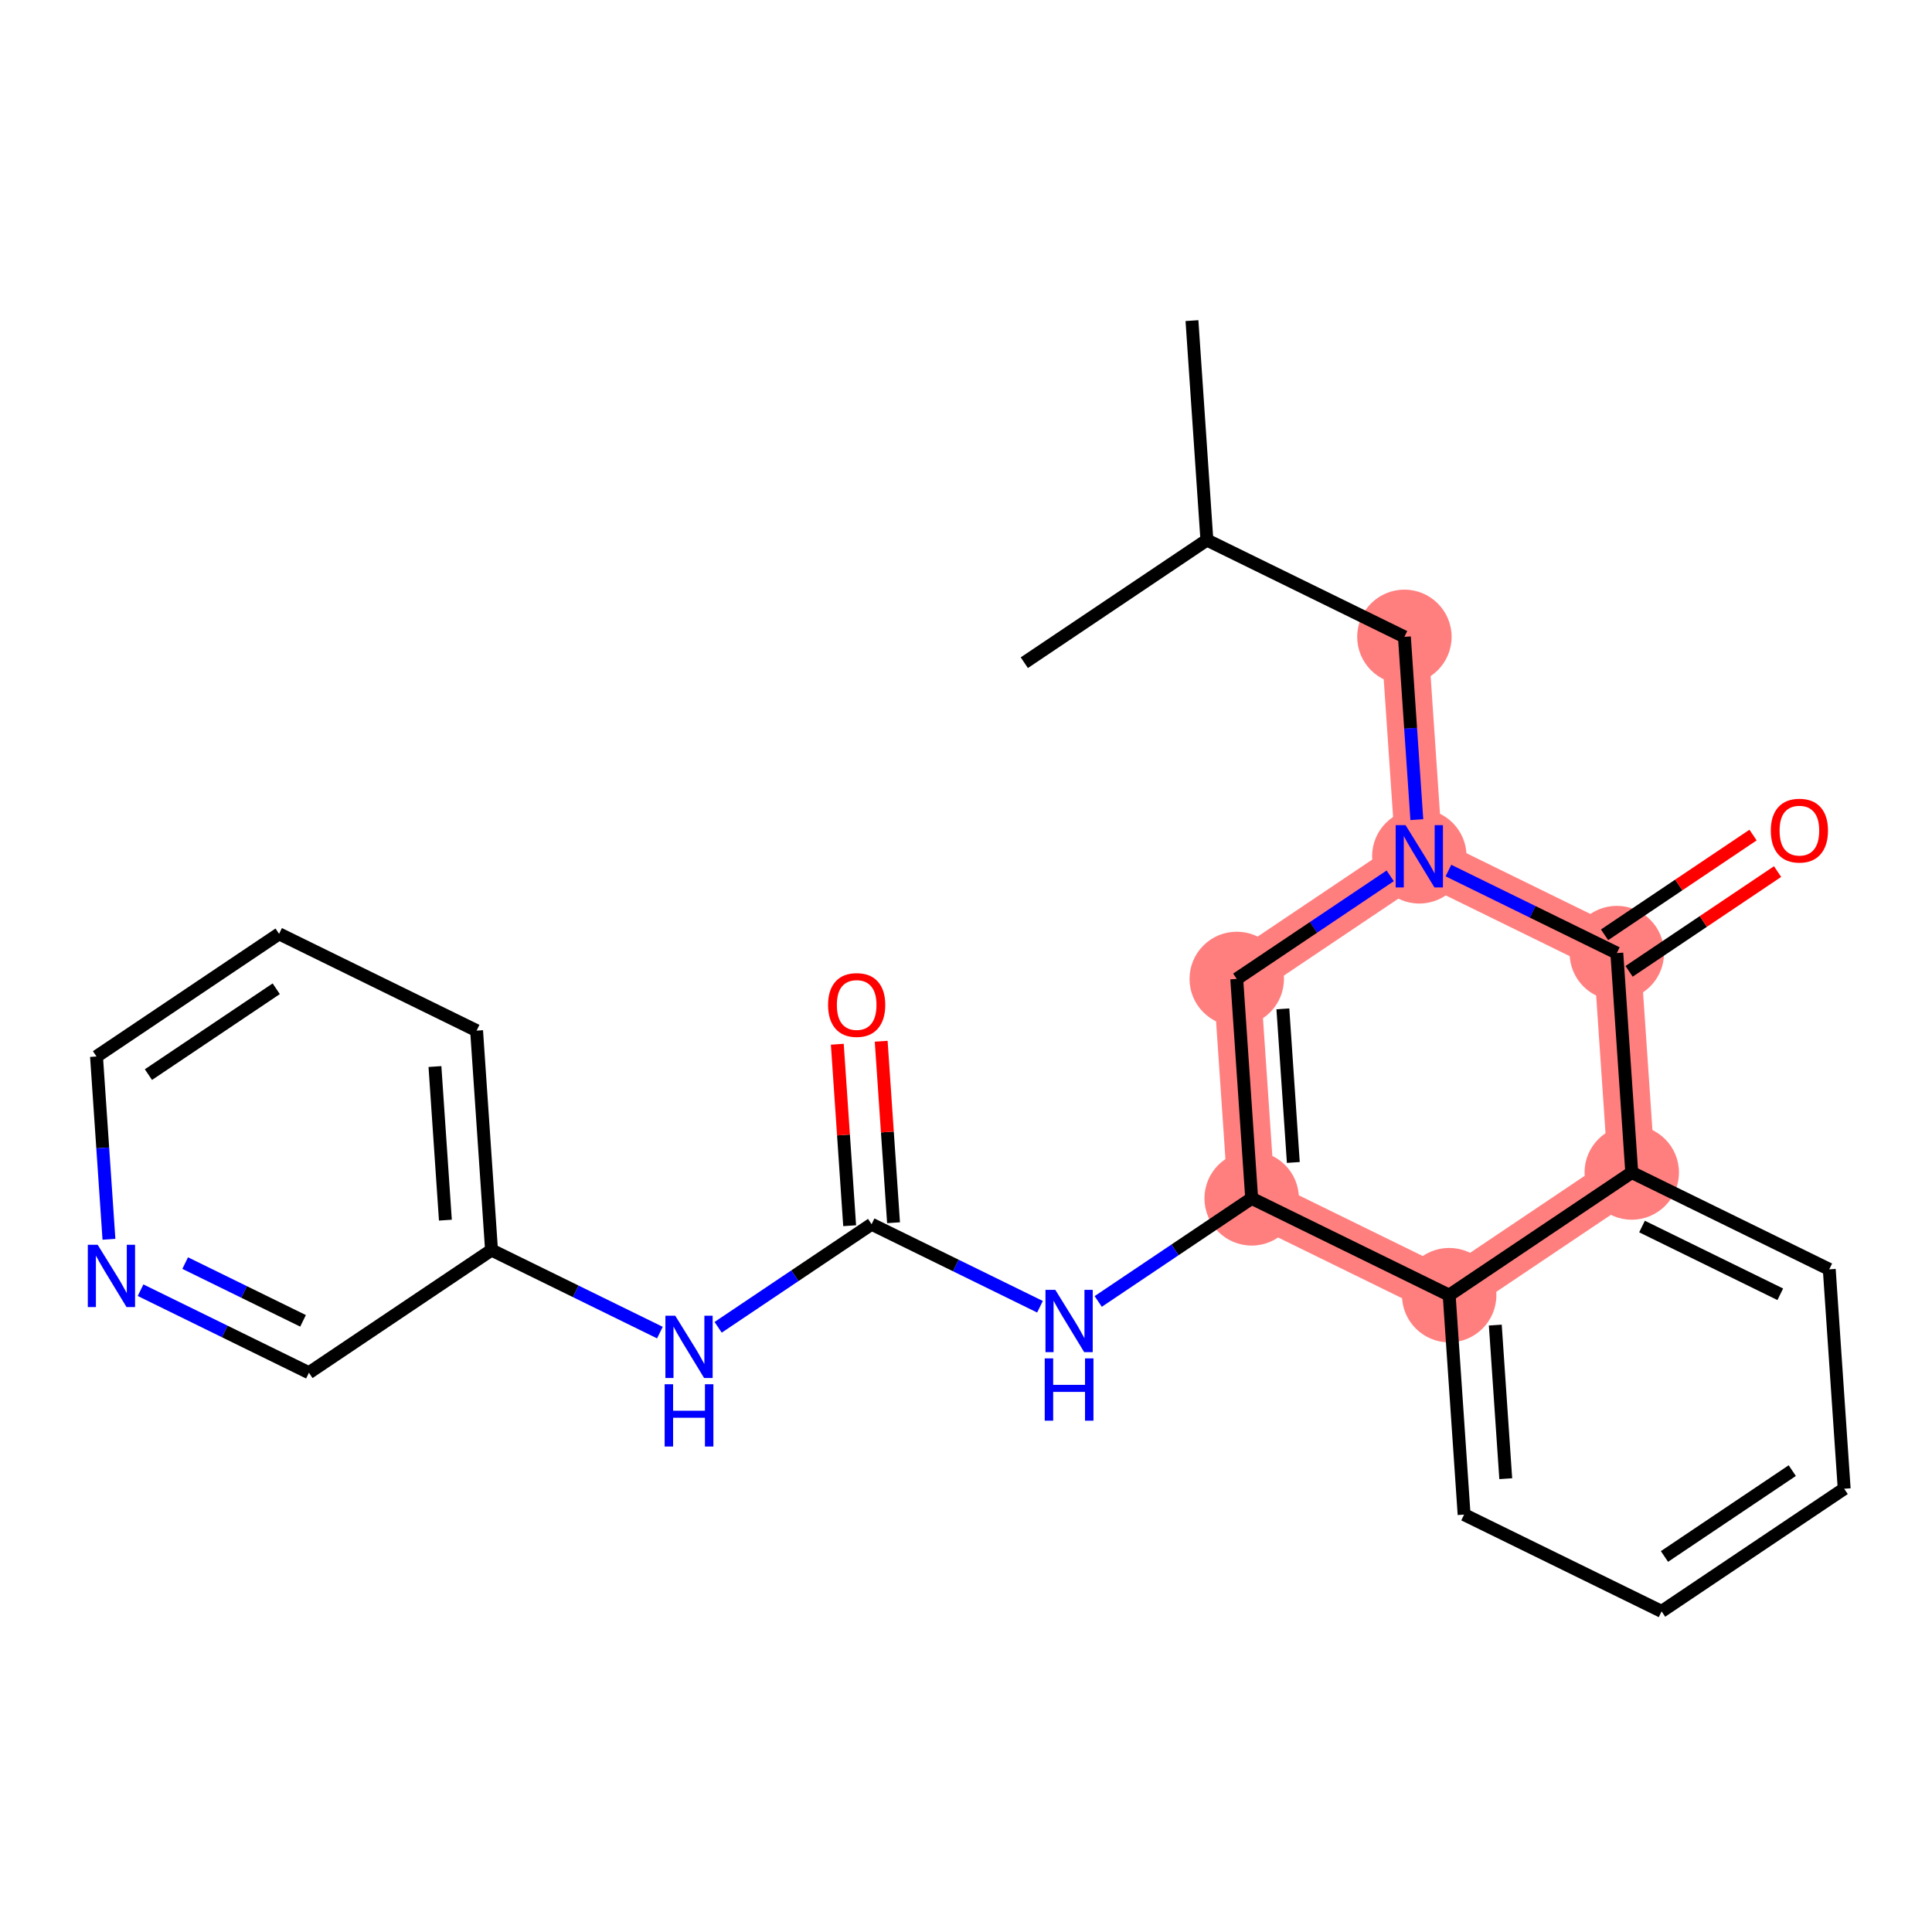 <?xml version='1.0' encoding='iso-8859-1'?>
<svg version='1.1' baseProfile='full'
              xmlns='http://www.w3.org/2000/svg'
                      xmlns:rdkit='http://www.rdkit.org/xml'
                      xmlns:xlink='http://www.w3.org/1999/xlink'
                  xml:space='preserve'
width='300px' height='300px' viewBox='0 0 300 300'>
<!-- END OF HEADER -->
<rect style='opacity:1.0;fill:#FFFFFF;stroke:none' width='300' height='300' x='0' y='0'> </rect>
<rect style='opacity:1.0;fill:#FFFFFF;stroke:none' width='300' height='300' x='0' y='0'> </rect>
<path d='M 218.074,98.889 L 220.391,132.963' style='fill:none;fill-rule:evenodd;stroke:#FF7F7F;stroke-width:7.3px;stroke-linecap:butt;stroke-linejoin:miter;stroke-opacity:1' />
<path d='M 220.391,132.963 L 192.041,152.007' style='fill:none;fill-rule:evenodd;stroke:#FF7F7F;stroke-width:7.3px;stroke-linecap:butt;stroke-linejoin:miter;stroke-opacity:1' />
<path d='M 220.391,132.963 L 251.06,147.993' style='fill:none;fill-rule:evenodd;stroke:#FF7F7F;stroke-width:7.3px;stroke-linecap:butt;stroke-linejoin:miter;stroke-opacity:1' />
<path d='M 192.041,152.007 L 194.359,186.082' style='fill:none;fill-rule:evenodd;stroke:#FF7F7F;stroke-width:7.3px;stroke-linecap:butt;stroke-linejoin:miter;stroke-opacity:1' />
<path d='M 194.359,186.082 L 225.027,201.111' style='fill:none;fill-rule:evenodd;stroke:#FF7F7F;stroke-width:7.3px;stroke-linecap:butt;stroke-linejoin:miter;stroke-opacity:1' />
<path d='M 225.027,201.111 L 253.378,182.067' style='fill:none;fill-rule:evenodd;stroke:#FF7F7F;stroke-width:7.3px;stroke-linecap:butt;stroke-linejoin:miter;stroke-opacity:1' />
<path d='M 253.378,182.067 L 251.06,147.993' style='fill:none;fill-rule:evenodd;stroke:#FF7F7F;stroke-width:7.3px;stroke-linecap:butt;stroke-linejoin:miter;stroke-opacity:1' />
<ellipse cx='218.074' cy='98.889' rx='6.831' ry='6.831'  style='fill:#FF7F7F;fill-rule:evenodd;stroke:#FF7F7F;stroke-width:1.0px;stroke-linecap:butt;stroke-linejoin:miter;stroke-opacity:1' />
<ellipse cx='220.391' cy='132.963' rx='6.831' ry='6.839'  style='fill:#FF7F7F;fill-rule:evenodd;stroke:#FF7F7F;stroke-width:1.0px;stroke-linecap:butt;stroke-linejoin:miter;stroke-opacity:1' />
<ellipse cx='192.041' cy='152.007' rx='6.831' ry='6.831'  style='fill:#FF7F7F;fill-rule:evenodd;stroke:#FF7F7F;stroke-width:1.0px;stroke-linecap:butt;stroke-linejoin:miter;stroke-opacity:1' />
<ellipse cx='194.359' cy='186.082' rx='6.831' ry='6.831'  style='fill:#FF7F7F;fill-rule:evenodd;stroke:#FF7F7F;stroke-width:1.0px;stroke-linecap:butt;stroke-linejoin:miter;stroke-opacity:1' />
<ellipse cx='225.027' cy='201.111' rx='6.831' ry='6.831'  style='fill:#FF7F7F;fill-rule:evenodd;stroke:#FF7F7F;stroke-width:1.0px;stroke-linecap:butt;stroke-linejoin:miter;stroke-opacity:1' />
<ellipse cx='253.378' cy='182.067' rx='6.831' ry='6.831'  style='fill:#FF7F7F;fill-rule:evenodd;stroke:#FF7F7F;stroke-width:1.0px;stroke-linecap:butt;stroke-linejoin:miter;stroke-opacity:1' />
<ellipse cx='251.06' cy='147.993' rx='6.831' ry='6.831'  style='fill:#FF7F7F;fill-rule:evenodd;stroke:#FF7F7F;stroke-width:1.0px;stroke-linecap:butt;stroke-linejoin:miter;stroke-opacity:1' />
<path class='bond-0 atom-0 atom-1' d='M 185.087,49.785 L 187.405,83.859' style='fill:none;fill-rule:evenodd;stroke:#000000;stroke-width:2.0px;stroke-linecap:butt;stroke-linejoin:miter;stroke-opacity:1' />
<path class='bond-1 atom-1 atom-2' d='M 187.405,83.859 L 159.055,102.903' style='fill:none;fill-rule:evenodd;stroke:#000000;stroke-width:2.0px;stroke-linecap:butt;stroke-linejoin:miter;stroke-opacity:1' />
<path class='bond-2 atom-1 atom-3' d='M 187.405,83.859 L 218.074,98.889' style='fill:none;fill-rule:evenodd;stroke:#000000;stroke-width:2.0px;stroke-linecap:butt;stroke-linejoin:miter;stroke-opacity:1' />
<path class='bond-3 atom-3 atom-4' d='M 218.074,98.889 L 219.039,113.081' style='fill:none;fill-rule:evenodd;stroke:#000000;stroke-width:2.0px;stroke-linecap:butt;stroke-linejoin:miter;stroke-opacity:1' />
<path class='bond-3 atom-3 atom-4' d='M 219.039,113.081 L 220.004,127.273' style='fill:none;fill-rule:evenodd;stroke:#0000FF;stroke-width:2.0px;stroke-linecap:butt;stroke-linejoin:miter;stroke-opacity:1' />
<path class='bond-4 atom-4 atom-5' d='M 215.87,136 L 203.955,144.004' style='fill:none;fill-rule:evenodd;stroke:#0000FF;stroke-width:2.0px;stroke-linecap:butt;stroke-linejoin:miter;stroke-opacity:1' />
<path class='bond-4 atom-4 atom-5' d='M 203.955,144.004 L 192.041,152.007' style='fill:none;fill-rule:evenodd;stroke:#000000;stroke-width:2.0px;stroke-linecap:butt;stroke-linejoin:miter;stroke-opacity:1' />
<path class='bond-24 atom-23 atom-4' d='M 251.06,147.993 L 237.986,141.586' style='fill:none;fill-rule:evenodd;stroke:#000000;stroke-width:2.0px;stroke-linecap:butt;stroke-linejoin:miter;stroke-opacity:1' />
<path class='bond-24 atom-23 atom-4' d='M 237.986,141.586 L 224.913,135.179' style='fill:none;fill-rule:evenodd;stroke:#0000FF;stroke-width:2.0px;stroke-linecap:butt;stroke-linejoin:miter;stroke-opacity:1' />
<path class='bond-5 atom-5 atom-6' d='M 192.041,152.007 L 194.359,186.082' style='fill:none;fill-rule:evenodd;stroke:#000000;stroke-width:2.0px;stroke-linecap:butt;stroke-linejoin:miter;stroke-opacity:1' />
<path class='bond-5 atom-5 atom-6' d='M 199.204,156.655 L 200.826,180.507' style='fill:none;fill-rule:evenodd;stroke:#000000;stroke-width:2.0px;stroke-linecap:butt;stroke-linejoin:miter;stroke-opacity:1' />
<path class='bond-6 atom-6 atom-7' d='M 194.359,186.082 L 182.445,194.085' style='fill:none;fill-rule:evenodd;stroke:#000000;stroke-width:2.0px;stroke-linecap:butt;stroke-linejoin:miter;stroke-opacity:1' />
<path class='bond-6 atom-6 atom-7' d='M 182.445,194.085 L 170.531,202.089' style='fill:none;fill-rule:evenodd;stroke:#0000FF;stroke-width:2.0px;stroke-linecap:butt;stroke-linejoin:miter;stroke-opacity:1' />
<path class='bond-16 atom-6 atom-17' d='M 194.359,186.082 L 225.027,201.111' style='fill:none;fill-rule:evenodd;stroke:#000000;stroke-width:2.0px;stroke-linecap:butt;stroke-linejoin:miter;stroke-opacity:1' />
<path class='bond-7 atom-7 atom-8' d='M 161.487,202.91 L 148.414,196.503' style='fill:none;fill-rule:evenodd;stroke:#0000FF;stroke-width:2.0px;stroke-linecap:butt;stroke-linejoin:miter;stroke-opacity:1' />
<path class='bond-7 atom-7 atom-8' d='M 148.414,196.503 L 135.341,190.096' style='fill:none;fill-rule:evenodd;stroke:#000000;stroke-width:2.0px;stroke-linecap:butt;stroke-linejoin:miter;stroke-opacity:1' />
<path class='bond-8 atom-8 atom-9' d='M 138.748,189.865 L 137.79,175.775' style='fill:none;fill-rule:evenodd;stroke:#000000;stroke-width:2.0px;stroke-linecap:butt;stroke-linejoin:miter;stroke-opacity:1' />
<path class='bond-8 atom-8 atom-9' d='M 137.79,175.775 L 136.831,161.685' style='fill:none;fill-rule:evenodd;stroke:#FF0000;stroke-width:2.0px;stroke-linecap:butt;stroke-linejoin:miter;stroke-opacity:1' />
<path class='bond-8 atom-8 atom-9' d='M 131.934,190.328 L 130.975,176.239' style='fill:none;fill-rule:evenodd;stroke:#000000;stroke-width:2.0px;stroke-linecap:butt;stroke-linejoin:miter;stroke-opacity:1' />
<path class='bond-8 atom-8 atom-9' d='M 130.975,176.239 L 130.017,162.149' style='fill:none;fill-rule:evenodd;stroke:#FF0000;stroke-width:2.0px;stroke-linecap:butt;stroke-linejoin:miter;stroke-opacity:1' />
<path class='bond-9 atom-8 atom-10' d='M 135.341,190.096 L 123.427,198.1' style='fill:none;fill-rule:evenodd;stroke:#000000;stroke-width:2.0px;stroke-linecap:butt;stroke-linejoin:miter;stroke-opacity:1' />
<path class='bond-9 atom-8 atom-10' d='M 123.427,198.1 L 111.513,206.103' style='fill:none;fill-rule:evenodd;stroke:#0000FF;stroke-width:2.0px;stroke-linecap:butt;stroke-linejoin:miter;stroke-opacity:1' />
<path class='bond-10 atom-10 atom-11' d='M 102.469,206.925 L 89.396,200.518' style='fill:none;fill-rule:evenodd;stroke:#0000FF;stroke-width:2.0px;stroke-linecap:butt;stroke-linejoin:miter;stroke-opacity:1' />
<path class='bond-10 atom-10 atom-11' d='M 89.396,200.518 L 76.323,194.111' style='fill:none;fill-rule:evenodd;stroke:#000000;stroke-width:2.0px;stroke-linecap:butt;stroke-linejoin:miter;stroke-opacity:1' />
<path class='bond-11 atom-11 atom-12' d='M 76.323,194.111 L 74.005,160.037' style='fill:none;fill-rule:evenodd;stroke:#000000;stroke-width:2.0px;stroke-linecap:butt;stroke-linejoin:miter;stroke-opacity:1' />
<path class='bond-11 atom-11 atom-12' d='M 69.16,189.464 L 67.538,165.612' style='fill:none;fill-rule:evenodd;stroke:#000000;stroke-width:2.0px;stroke-linecap:butt;stroke-linejoin:miter;stroke-opacity:1' />
<path class='bond-25 atom-16 atom-11' d='M 47.972,213.156 L 76.323,194.111' style='fill:none;fill-rule:evenodd;stroke:#000000;stroke-width:2.0px;stroke-linecap:butt;stroke-linejoin:miter;stroke-opacity:1' />
<path class='bond-12 atom-12 atom-13' d='M 74.005,160.037 L 43.337,145.007' style='fill:none;fill-rule:evenodd;stroke:#000000;stroke-width:2.0px;stroke-linecap:butt;stroke-linejoin:miter;stroke-opacity:1' />
<path class='bond-13 atom-13 atom-14' d='M 43.337,145.007 L 14.986,164.052' style='fill:none;fill-rule:evenodd;stroke:#000000;stroke-width:2.0px;stroke-linecap:butt;stroke-linejoin:miter;stroke-opacity:1' />
<path class='bond-13 atom-13 atom-14' d='M 42.893,153.534 L 23.048,166.865' style='fill:none;fill-rule:evenodd;stroke:#000000;stroke-width:2.0px;stroke-linecap:butt;stroke-linejoin:miter;stroke-opacity:1' />
<path class='bond-14 atom-14 atom-15' d='M 14.986,164.052 L 15.952,178.244' style='fill:none;fill-rule:evenodd;stroke:#000000;stroke-width:2.0px;stroke-linecap:butt;stroke-linejoin:miter;stroke-opacity:1' />
<path class='bond-14 atom-14 atom-15' d='M 15.952,178.244 L 16.917,192.436' style='fill:none;fill-rule:evenodd;stroke:#0000FF;stroke-width:2.0px;stroke-linecap:butt;stroke-linejoin:miter;stroke-opacity:1' />
<path class='bond-15 atom-15 atom-16' d='M 21.826,200.342 L 34.899,206.749' style='fill:none;fill-rule:evenodd;stroke:#0000FF;stroke-width:2.0px;stroke-linecap:butt;stroke-linejoin:miter;stroke-opacity:1' />
<path class='bond-15 atom-15 atom-16' d='M 34.899,206.749 L 47.972,213.156' style='fill:none;fill-rule:evenodd;stroke:#000000;stroke-width:2.0px;stroke-linecap:butt;stroke-linejoin:miter;stroke-opacity:1' />
<path class='bond-15 atom-15 atom-16' d='M 28.754,196.131 L 37.905,200.615' style='fill:none;fill-rule:evenodd;stroke:#0000FF;stroke-width:2.0px;stroke-linecap:butt;stroke-linejoin:miter;stroke-opacity:1' />
<path class='bond-15 atom-15 atom-16' d='M 37.905,200.615 L 47.056,205.1' style='fill:none;fill-rule:evenodd;stroke:#000000;stroke-width:2.0px;stroke-linecap:butt;stroke-linejoin:miter;stroke-opacity:1' />
<path class='bond-17 atom-17 atom-18' d='M 225.027,201.111 L 227.345,235.186' style='fill:none;fill-rule:evenodd;stroke:#000000;stroke-width:2.0px;stroke-linecap:butt;stroke-linejoin:miter;stroke-opacity:1' />
<path class='bond-17 atom-17 atom-18' d='M 232.19,205.759 L 233.812,229.611' style='fill:none;fill-rule:evenodd;stroke:#000000;stroke-width:2.0px;stroke-linecap:butt;stroke-linejoin:miter;stroke-opacity:1' />
<path class='bond-26 atom-22 atom-17' d='M 253.378,182.067 L 225.027,201.111' style='fill:none;fill-rule:evenodd;stroke:#000000;stroke-width:2.0px;stroke-linecap:butt;stroke-linejoin:miter;stroke-opacity:1' />
<path class='bond-18 atom-18 atom-19' d='M 227.345,235.186 L 258.013,250.215' style='fill:none;fill-rule:evenodd;stroke:#000000;stroke-width:2.0px;stroke-linecap:butt;stroke-linejoin:miter;stroke-opacity:1' />
<path class='bond-19 atom-19 atom-20' d='M 258.013,250.215 L 286.364,231.171' style='fill:none;fill-rule:evenodd;stroke:#000000;stroke-width:2.0px;stroke-linecap:butt;stroke-linejoin:miter;stroke-opacity:1' />
<path class='bond-19 atom-19 atom-20' d='M 258.457,241.689 L 278.302,228.357' style='fill:none;fill-rule:evenodd;stroke:#000000;stroke-width:2.0px;stroke-linecap:butt;stroke-linejoin:miter;stroke-opacity:1' />
<path class='bond-20 atom-20 atom-21' d='M 286.364,231.171 L 284.046,197.097' style='fill:none;fill-rule:evenodd;stroke:#000000;stroke-width:2.0px;stroke-linecap:butt;stroke-linejoin:miter;stroke-opacity:1' />
<path class='bond-21 atom-21 atom-22' d='M 284.046,197.097 L 253.378,182.067' style='fill:none;fill-rule:evenodd;stroke:#000000;stroke-width:2.0px;stroke-linecap:butt;stroke-linejoin:miter;stroke-opacity:1' />
<path class='bond-21 atom-21 atom-22' d='M 276.44,200.976 L 254.972,190.455' style='fill:none;fill-rule:evenodd;stroke:#000000;stroke-width:2.0px;stroke-linecap:butt;stroke-linejoin:miter;stroke-opacity:1' />
<path class='bond-22 atom-22 atom-23' d='M 253.378,182.067 L 251.06,147.993' style='fill:none;fill-rule:evenodd;stroke:#000000;stroke-width:2.0px;stroke-linecap:butt;stroke-linejoin:miter;stroke-opacity:1' />
<path class='bond-23 atom-23 atom-24' d='M 252.964,150.828 L 264.492,143.083' style='fill:none;fill-rule:evenodd;stroke:#000000;stroke-width:2.0px;stroke-linecap:butt;stroke-linejoin:miter;stroke-opacity:1' />
<path class='bond-23 atom-23 atom-24' d='M 264.492,143.083 L 276.021,135.339' style='fill:none;fill-rule:evenodd;stroke:#FF0000;stroke-width:2.0px;stroke-linecap:butt;stroke-linejoin:miter;stroke-opacity:1' />
<path class='bond-23 atom-23 atom-24' d='M 249.155,145.158 L 260.683,137.413' style='fill:none;fill-rule:evenodd;stroke:#000000;stroke-width:2.0px;stroke-linecap:butt;stroke-linejoin:miter;stroke-opacity:1' />
<path class='bond-23 atom-23 atom-24' d='M 260.683,137.413 L 272.212,129.669' style='fill:none;fill-rule:evenodd;stroke:#FF0000;stroke-width:2.0px;stroke-linecap:butt;stroke-linejoin:miter;stroke-opacity:1' />
<path  class='atom-4' d='M 218.254 128.127
L 221.423 133.25
Q 221.737 133.755, 222.243 134.671
Q 222.748 135.586, 222.775 135.64
L 222.775 128.127
L 224.06 128.127
L 224.06 137.799
L 222.734 137.799
L 219.333 132.198
Q 218.937 131.542, 218.513 130.791
Q 218.103 130.039, 217.98 129.807
L 217.98 137.799
L 216.723 137.799
L 216.723 128.127
L 218.254 128.127
' fill='#0000FF'/>
<path  class='atom-7' d='M 163.871 200.29
L 167.041 205.413
Q 167.355 205.918, 167.86 206.834
Q 168.366 207.749, 168.393 207.804
L 168.393 200.29
L 169.677 200.29
L 169.677 209.962
L 168.352 209.962
L 164.95 204.361
Q 164.554 203.705, 164.131 202.954
Q 163.721 202.203, 163.598 201.97
L 163.598 209.962
L 162.341 209.962
L 162.341 200.29
L 163.871 200.29
' fill='#0000FF'/>
<path  class='atom-7' d='M 162.225 210.929
L 163.536 210.929
L 163.536 215.041
L 168.482 215.041
L 168.482 210.929
L 169.793 210.929
L 169.793 220.602
L 168.482 220.602
L 168.482 216.134
L 163.536 216.134
L 163.536 220.602
L 162.225 220.602
L 162.225 210.929
' fill='#0000FF'/>
<path  class='atom-9' d='M 128.583 156.05
Q 128.583 153.727, 129.731 152.429
Q 130.878 151.132, 133.023 151.132
Q 135.168 151.132, 136.315 152.429
Q 137.463 153.727, 137.463 156.05
Q 137.463 158.399, 136.302 159.738
Q 135.141 161.063, 133.023 161.063
Q 130.892 161.063, 129.731 159.738
Q 128.583 158.413, 128.583 156.05
M 133.023 159.97
Q 134.498 159.97, 135.291 158.987
Q 136.097 157.989, 136.097 156.05
Q 136.097 154.151, 135.291 153.194
Q 134.498 152.224, 133.023 152.224
Q 131.548 152.224, 130.742 153.181
Q 129.949 154.137, 129.949 156.05
Q 129.949 158.003, 130.742 158.987
Q 131.548 159.97, 133.023 159.97
' fill='#FF0000'/>
<path  class='atom-10' d='M 104.853 204.305
L 108.022 209.428
Q 108.336 209.933, 108.842 210.849
Q 109.347 211.764, 109.375 211.819
L 109.375 204.305
L 110.659 204.305
L 110.659 213.977
L 109.334 213.977
L 105.932 208.376
Q 105.536 207.72, 105.112 206.969
Q 104.703 206.217, 104.58 205.985
L 104.58 213.977
L 103.323 213.977
L 103.323 204.305
L 104.853 204.305
' fill='#0000FF'/>
<path  class='atom-10' d='M 103.207 214.944
L 104.518 214.944
L 104.518 219.056
L 109.463 219.056
L 109.463 214.944
L 110.775 214.944
L 110.775 224.616
L 109.463 224.616
L 109.463 220.149
L 104.518 220.149
L 104.518 224.616
L 103.207 224.616
L 103.207 214.944
' fill='#0000FF'/>
<path  class='atom-15' d='M 15.166 193.29
L 18.336 198.413
Q 18.65 198.918, 19.155 199.834
Q 19.661 200.749, 19.688 200.804
L 19.688 193.29
L 20.972 193.29
L 20.972 202.962
L 19.647 202.962
L 16.246 197.361
Q 15.85 196.705, 15.426 195.954
Q 15.016 195.203, 14.893 194.97
L 14.893 202.962
L 13.636 202.962
L 13.636 193.29
L 15.166 193.29
' fill='#0000FF'/>
<path  class='atom-24' d='M 274.97 128.975
Q 274.97 126.653, 276.117 125.355
Q 277.265 124.057, 279.41 124.057
Q 281.555 124.057, 282.702 125.355
Q 283.85 126.653, 283.85 128.975
Q 283.85 131.325, 282.688 132.664
Q 281.527 133.989, 279.41 133.989
Q 277.279 133.989, 276.117 132.664
Q 274.97 131.339, 274.97 128.975
M 279.41 132.896
Q 280.885 132.896, 281.678 131.913
Q 282.484 130.915, 282.484 128.975
Q 282.484 127.076, 281.678 126.12
Q 280.885 125.15, 279.41 125.15
Q 277.934 125.15, 277.128 126.107
Q 276.336 127.063, 276.336 128.975
Q 276.336 130.929, 277.128 131.913
Q 277.934 132.896, 279.41 132.896
' fill='#FF0000'/>
</svg>
